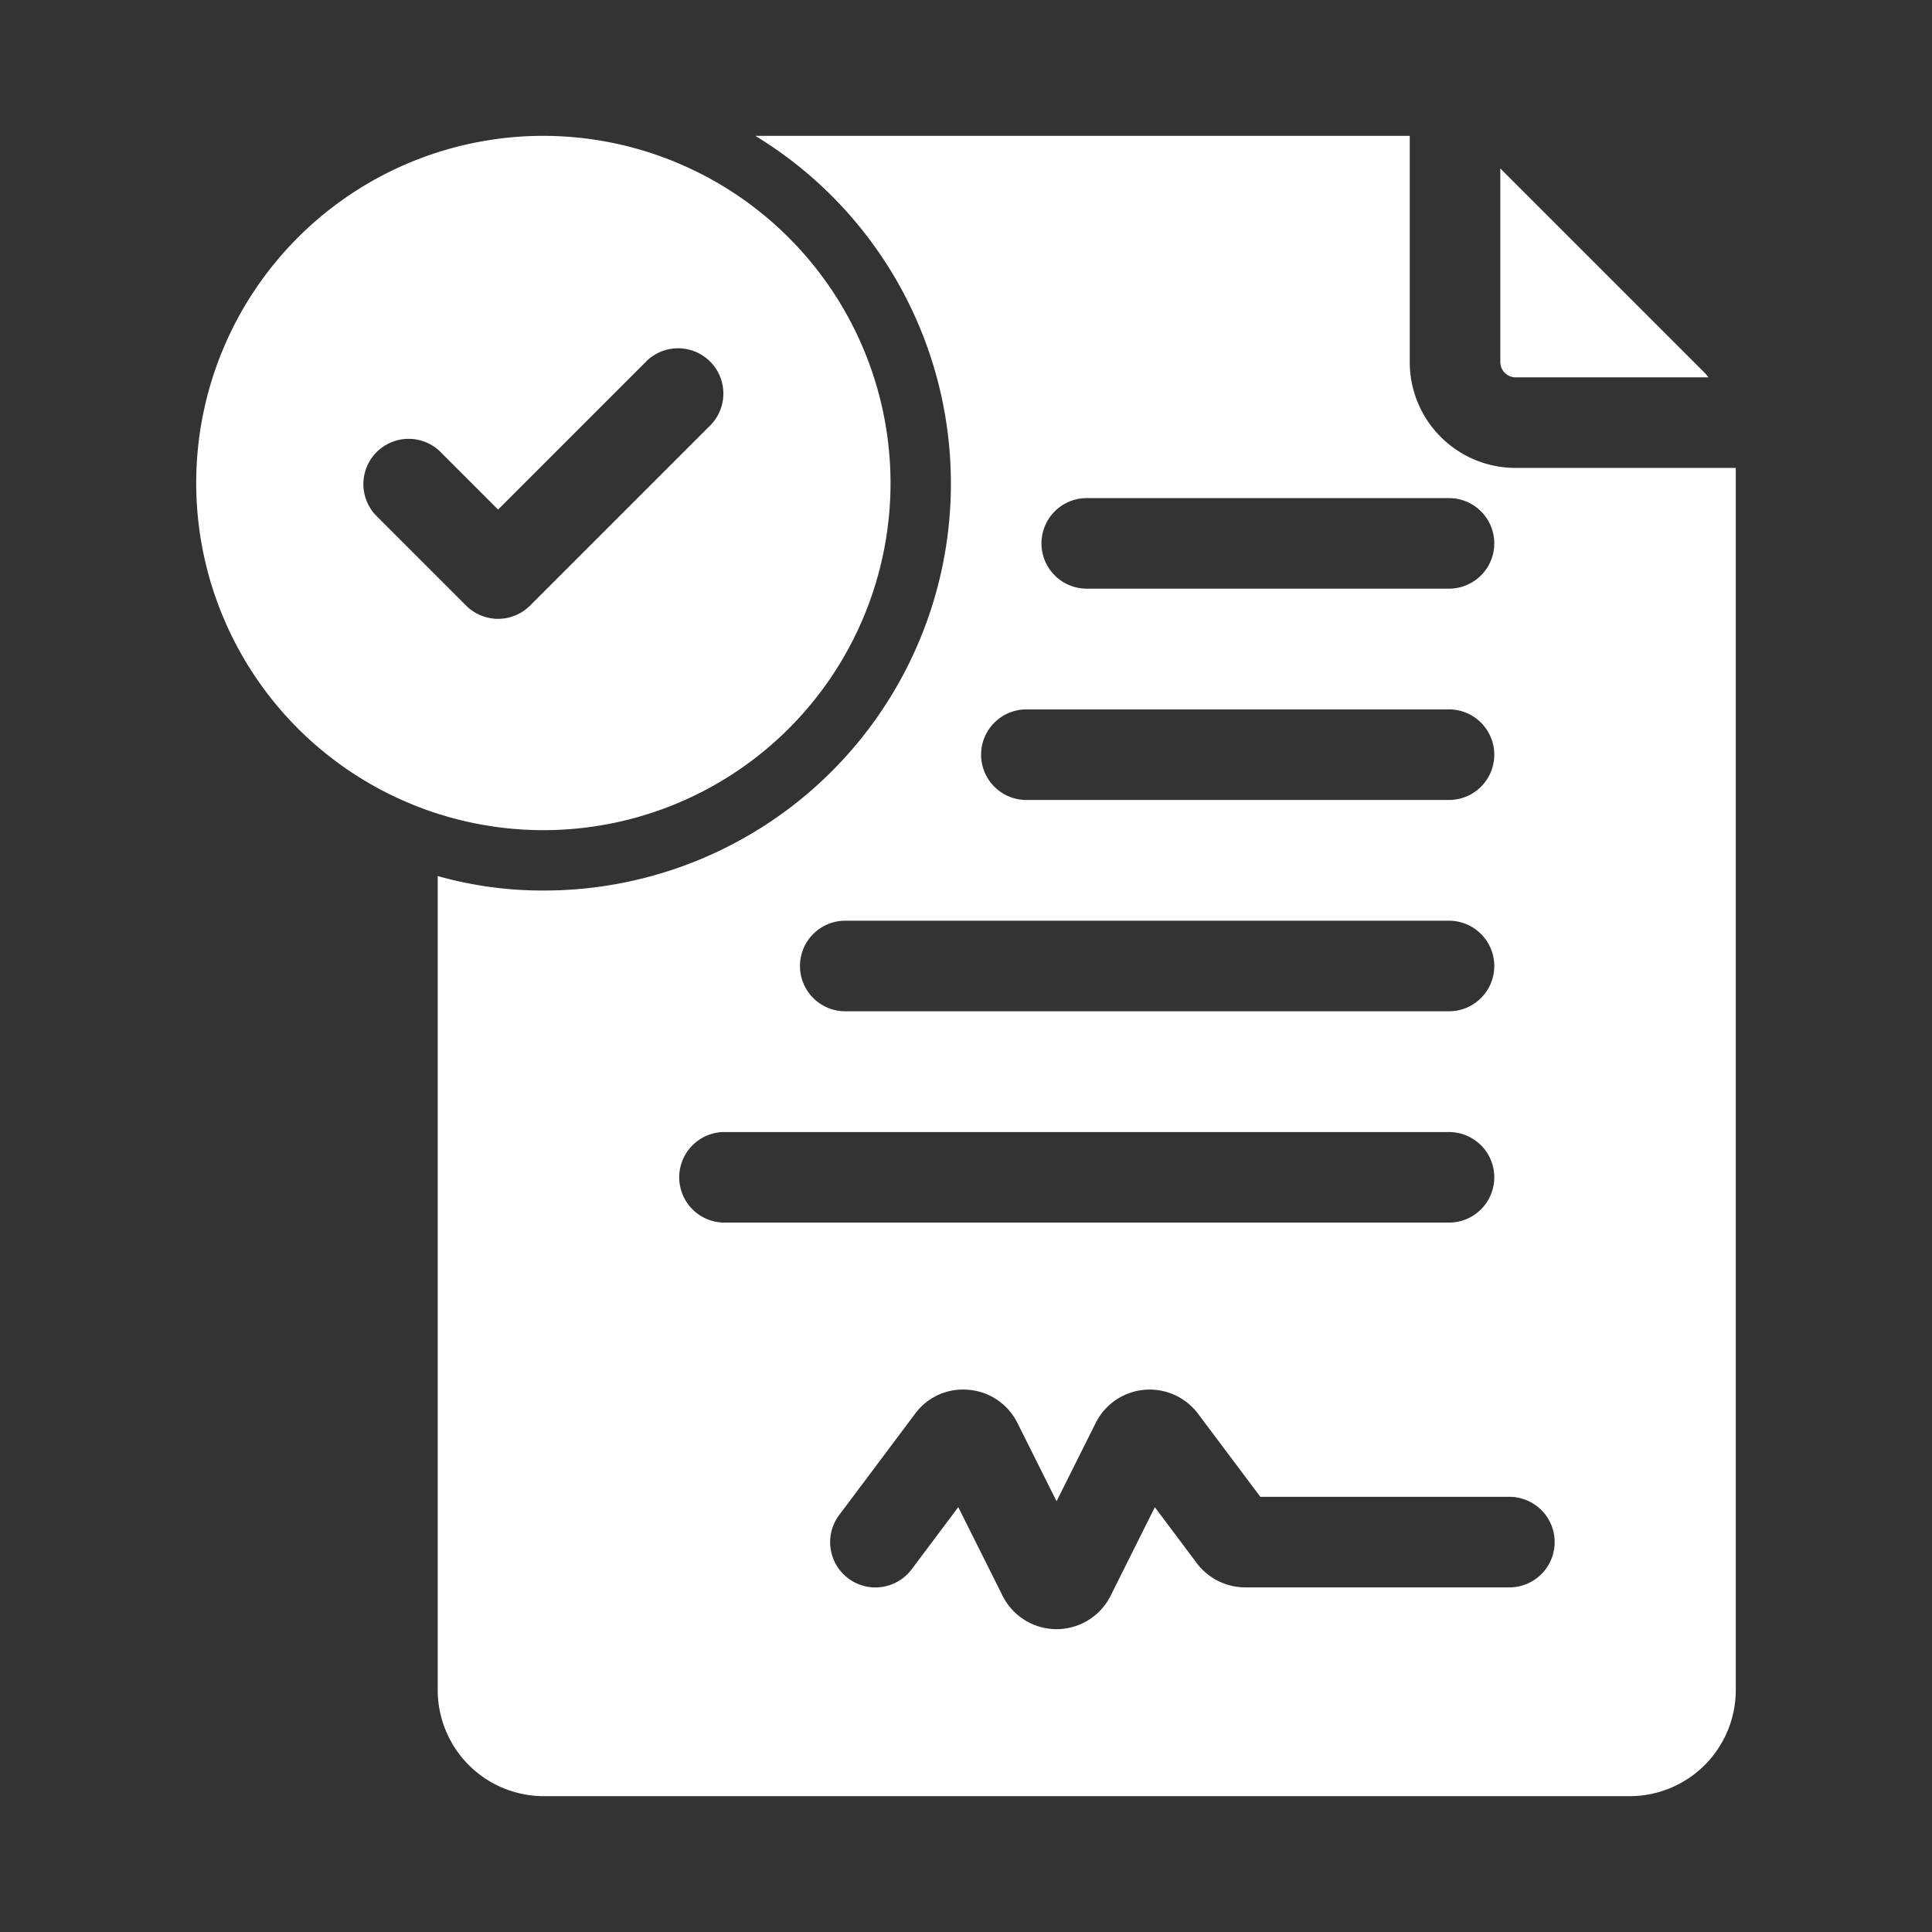 <svg xmlns="http://www.w3.org/2000/svg" version="1.1" xmlns:xlink="http://www.w3.org/1999/xlink" width="512" height="512" x="0" y="0" viewBox="0 0 32 32" style="enable-background:new 0 0 512 512" xml:space="preserve" class=""><rect x="0" y="0" width="32" height="32" fill="#333333" stroke="none"/><g><g data-name="Layer 10"><path d="M9 2.25A5.75 5.75 0 1 0 14.75 8 5.757 5.757 0 0 0 9 2.25Zm2.78 4.78-3 3a.749.749 0 0 1-1.06 0l-1.5-1.5a.75.75 0 0 1 1.06-1.06l.97.97 2.47-2.47a.75.75 0 0 1 1.06 1.06ZM24.85 6a.253.253 0 0 0 .25.25h3.197c-.02-.023-.035-.048-.057-.07l-3.39-3.39Z" fill="#ffffff" opacity="1" data-original="#000000" class=""></path><path d="M25.1 7.75A1.752 1.752 0 0 1 23.35 6V2.25H12.51A6.74 6.74 0 0 1 9 14.75a6.377 6.377 0 0 1-1.75-.24V28A1.758 1.758 0 0 0 9 29.75h18A1.758 1.758 0 0 0 28.75 28V7.75Zm-7.1.5h6a.75.75 0 0 1 0 1.5h-6a.75.75 0 0 1 0-1.5Zm-1 3.5h7a.75.75 0 0 1 0 1.5h-7a.75.75 0 0 1 0-1.5Zm-3 3.5h10a.75.75 0 0 1 0 1.5H14a.75.75 0 0 1 0-1.5Zm-2.75 4.25a.75.75 0 0 1 .75-.75h12a.75.75 0 0 1 0 1.5H12a.75.75 0 0 1-.75-.75ZM25 26.292h-4.375a1.005 1.005 0 0 1-.8-.398l-.697-.93-.733 1.467a1 1 0 0 1-1.789 0l-.734-1.468-.772 1.03a.75.75 0 0 1-1.2-.9l1.257-1.677a.983.983 0 0 1 .89-.396.994.994 0 0 1 .805.549l.648 1.297.648-1.297a1 1 0 0 1 1.695-.153l1.032 1.376H25a.75.75 0 0 1 0 1.5Z" fill="#ffffff" opacity="1" data-original="#000000" class=""></path></g></g></svg>